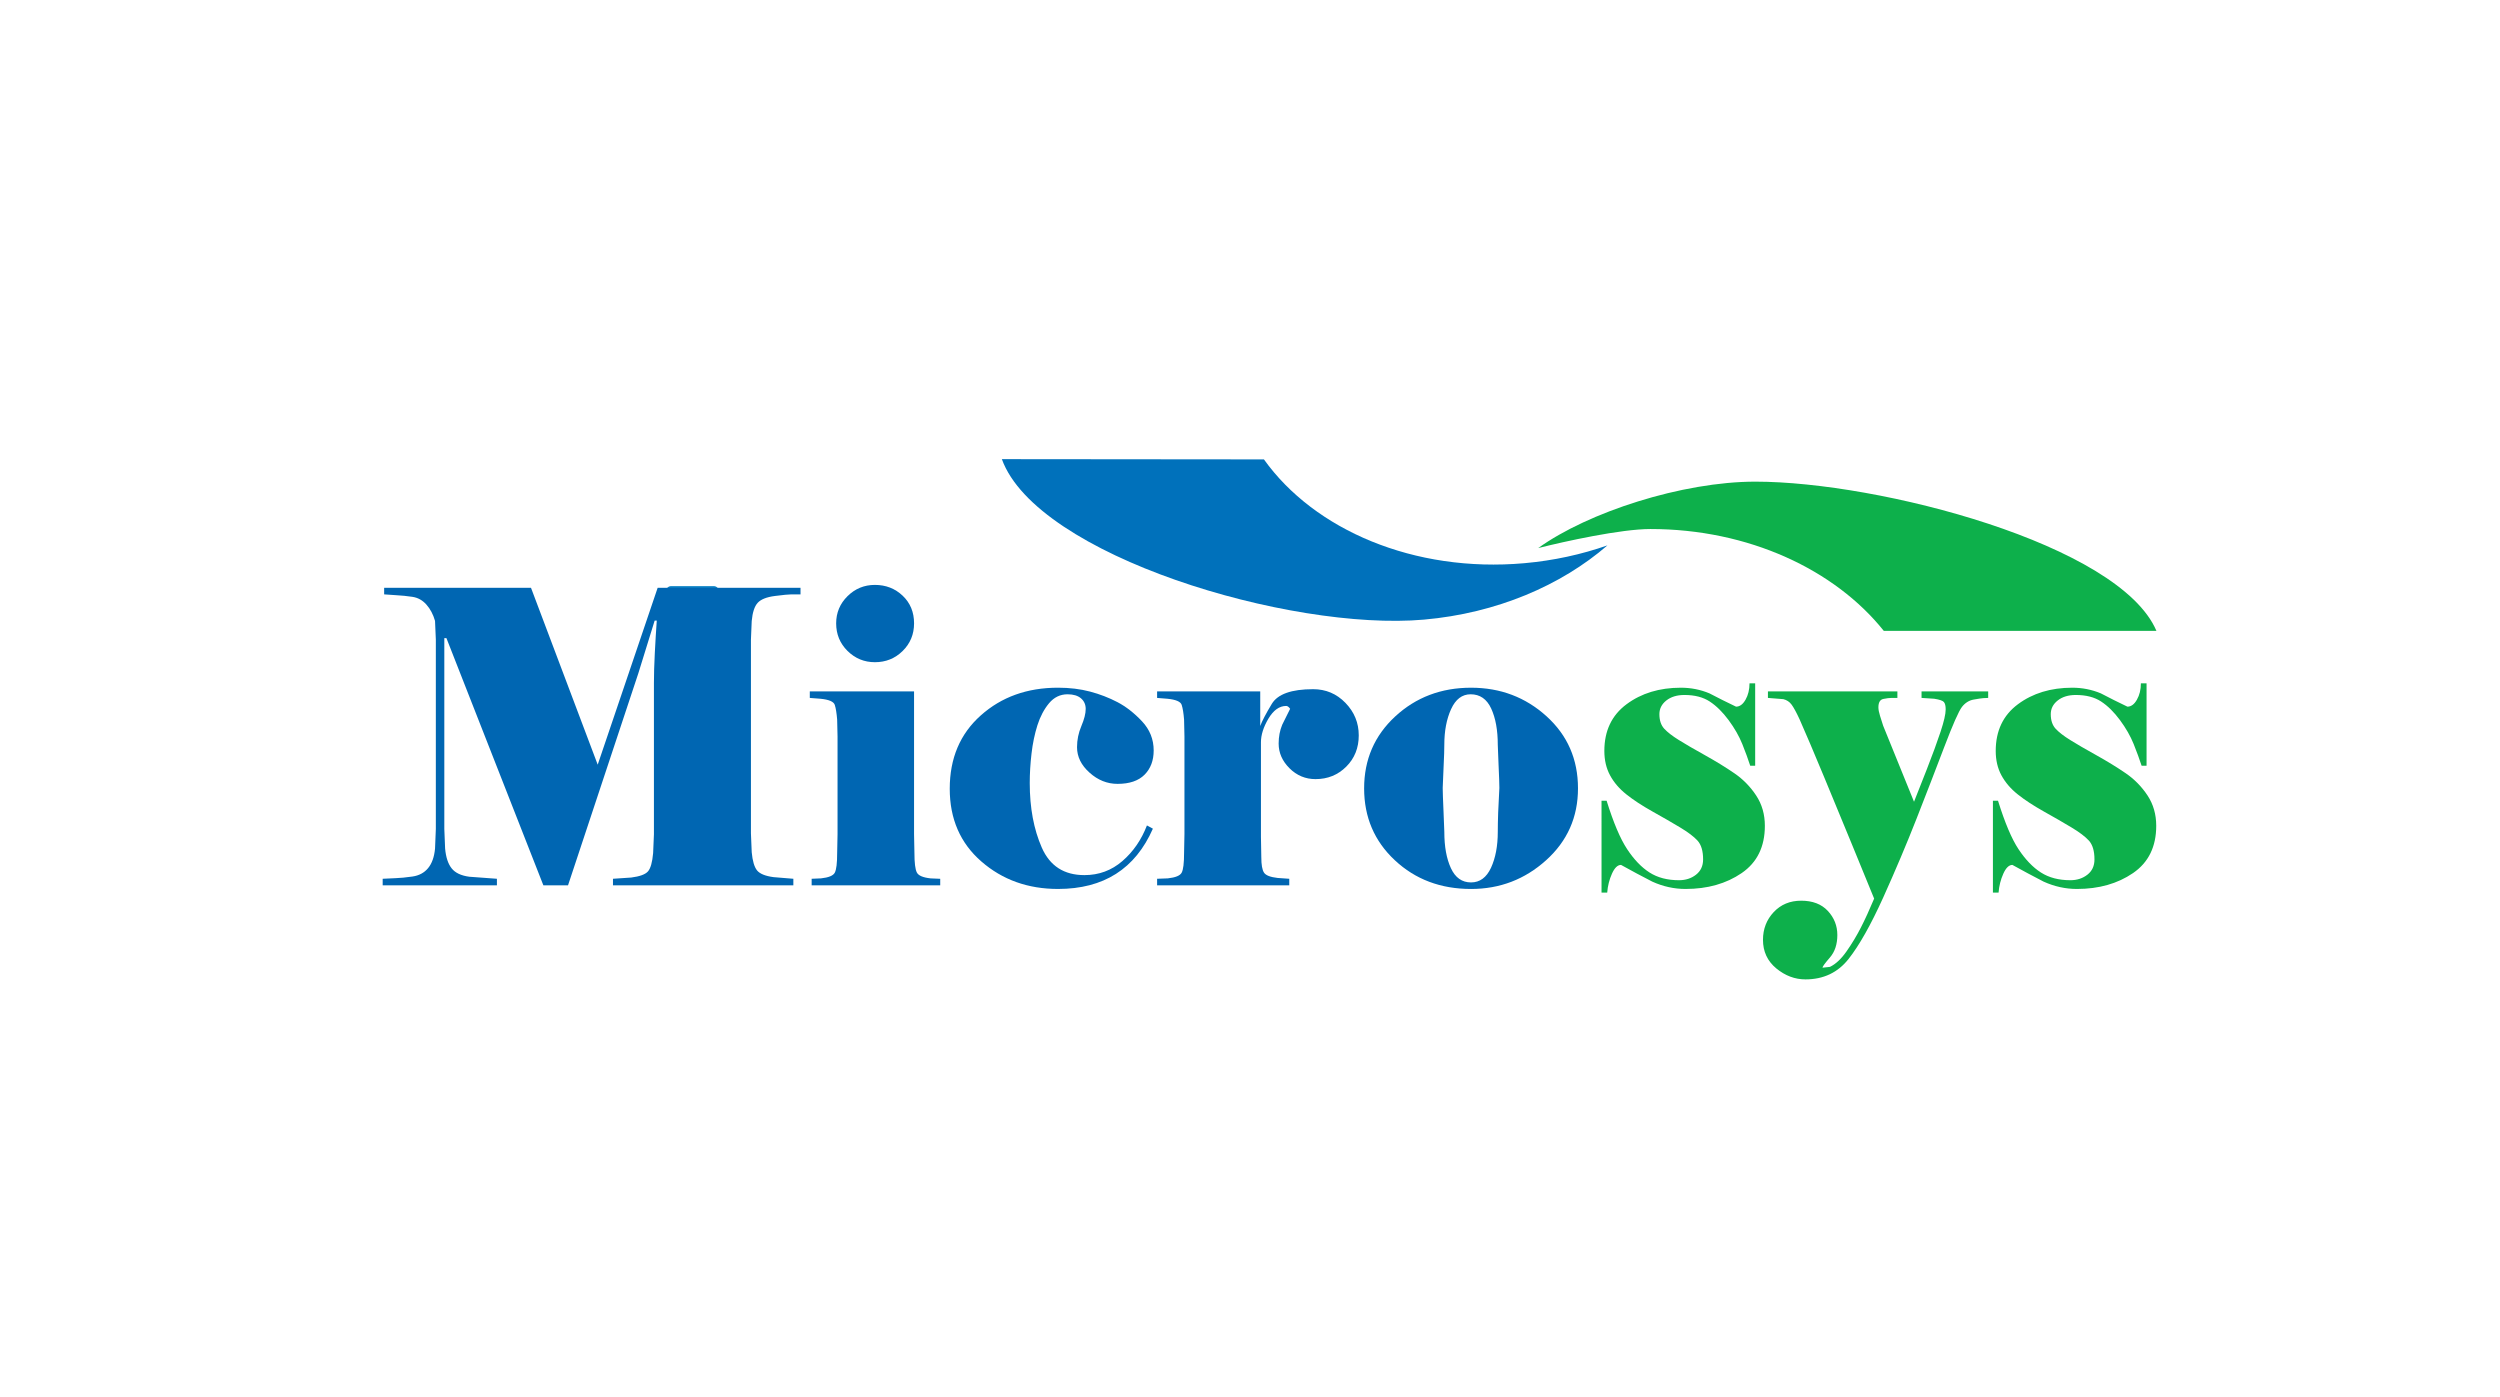 <?xml version="1.0" encoding="utf-8"?>
<!-- Generator: Adobe Illustrator 16.0.0, SVG Export Plug-In . SVG Version: 6.00 Build 0)  -->
<!DOCTYPE svg PUBLIC "-//W3C//DTD SVG 1.1//EN" "http://www.w3.org/Graphics/SVG/1.1/DTD/svg11.dtd">
<svg version="1.1" id="Layer_1" xmlns="http://www.w3.org/2000/svg" xmlns:xlink="http://www.w3.org/1999/xlink" x="0px" y="0px"
	 width="179px" height="100px" viewBox="0 0 179 100" enable-background="new 0 0 179 100" xml:space="preserve">
<g id="LWPOLYLINE_3_">
	<polyline fill="none" stroke="#0A81C4" stroke-width="0.709" stroke-linecap="round" stroke-linejoin="round" points="
		48.049,42.321 48.049,54.955 51.108,54.955 51.108,42.321 48.049,42.321 	"/>
</g>
<g>
	<path fill="#0DB04B" d="M125.682,34.486c-5.231,0-11.982,2.188-15.547,4.757c1.905-0.483,5.927-1.365,8.035-1.365
		c7.035,0,13.21,2.912,16.71,7.292H154.4C151.752,38.962,134.517,34.486,125.682,34.486L125.682,34.486z"/>
	<path fill="#0071BB" d="M101.957,44.365c5.206-0.459,9.812-2.443,13.136-5.316c-1.855,0.65-3.854,1.091-5.957,1.277
		c-7.901,0.698-15.038-2.391-18.638-7.433l-18.765-0.018C74.236,39.781,92.35,45.213,101.957,44.365L101.957,44.365z"/>
	<path fill="#0066B2" d="M31.813,45.69v13.66l0.057,1.406c0.056,0.625,0.213,1.098,0.467,1.418c0.255,0.322,0.675,0.521,1.26,0.6
		l1.982,0.146v0.471H27.4V62.92c0.283-0.02,0.591-0.033,0.922-0.043s0.734-0.049,1.208-0.117c0.473-0.068,0.847-0.268,1.12-0.6
		c0.275-0.33,0.442-0.797,0.499-1.402l0.057-1.402V45.8l-0.058-1.344c-0.134-0.467-0.34-0.857-0.618-1.168
		c-0.276-0.312-0.612-0.497-1.003-0.555c-0.392-0.059-0.779-0.097-1.162-0.117c-0.384-0.02-0.67-0.04-0.86-0.059v-0.47H38.02
		l4.776,12.664l4.292-12.664h10.229v0.47h-0.654c-0.189,0-0.582,0.039-1.178,0.115c-0.597,0.077-1.008,0.241-1.236,0.492
		c-0.228,0.251-0.369,0.685-0.426,1.3l-0.056,1.331V59.67l0.056,1.348c0.057,0.625,0.185,1.059,0.383,1.305
		c0.199,0.242,0.592,0.402,1.179,0.48l1.419,0.117v0.471H43.889V62.92l1.31-0.088c0.605-0.078,1.005-0.223,1.194-0.438
		s0.313-0.652,0.371-1.313l0.057-1.344V48.905c0-0.603,0.02-1.319,0.063-2.146c0.042-0.828,0.09-1.602,0.14-2.322h-0.151
		l-1.167,3.768L40.67,63.391h-1.764L31.964,45.69H31.813L31.813,45.69z"/>
	<path fill="#0066B2" d="M67.321,63.391h-9.207V62.92l0.674-0.029c0.544-0.059,0.874-0.195,0.984-0.41
		c0.113-0.215,0.169-0.684,0.169-1.406l0.027-1.348v-7l-0.028-1.203c-0.038-0.467-0.094-0.818-0.17-1.053
		c-0.077-0.234-0.416-0.381-1.022-0.44l-0.767-0.059v-0.469h7.465v10.225l0.027,1.348c0,0.703,0.057,1.166,0.171,1.391
		c0.112,0.227,0.444,0.367,0.994,0.426l0.682,0.029V63.391L67.321,63.391z M59.869,44.631L59.869,44.631
		c0-0.761,0.272-1.41,0.815-1.947c0.544-0.538,1.197-0.805,1.959-0.805c0.782,0,1.445,0.258,1.989,0.775
		c0.544,0.517,0.815,1.176,0.815,1.977c0,0.782-0.271,1.44-0.815,1.977s-1.208,0.805-1.989,0.805c-0.762,0-1.415-0.269-1.959-0.805
		C60.141,46.071,59.869,45.413,59.869,44.631L59.869,44.631z"/>
	<path fill="#0066B2" d="M76.439,49.711c-0.528,0-0.969,0.214-1.327,0.641c-0.356,0.429-0.634,0.953-0.832,1.574
		c-0.196,0.623-0.339,1.299-0.423,2.029c-0.085,0.729-0.127,1.434-0.127,2.113c0,1.77,0.287,3.311,0.864,4.623
		s1.593,1.967,3.049,1.967c1.038,0,1.945-0.334,2.72-1.006c0.776-0.67,1.361-1.52,1.758-2.551l0.426,0.232
		c-1.265,2.879-3.526,4.316-6.791,4.316c-2.152,0-3.981-0.654-5.491-1.969c-1.509-1.313-2.263-3.047-2.263-5.207
		c0-2.178,0.739-3.928,2.221-5.248c1.481-1.324,3.325-1.986,5.533-1.986c0.83,0,1.593,0.093,2.293,0.278
		c0.697,0.185,1.353,0.438,1.965,0.758c0.613,0.321,1.197,0.778,1.756,1.372c0.556,0.594,0.834,1.289,0.834,2.086
		c0,0.721-0.219,1.299-0.654,1.736s-1.08,0.656-1.933,0.656c-0.74,0-1.408-0.266-2.005-0.803c-0.598-0.533-0.896-1.141-0.896-1.822
		c0-0.525,0.103-1.029,0.311-1.516c0.206-0.486,0.31-0.895,0.31-1.225c0-0.313-0.113-0.565-0.338-0.759
		C77.172,49.808,76.853,49.711,76.439,49.711L76.439,49.711z"/>
	<path fill="#0066B2" d="M82.849,63.391V62.92l0.767-0.029c0.549-0.059,0.88-0.195,0.993-0.41c0.114-0.215,0.171-0.684,0.171-1.406
		l0.027-1.348v-7l-0.027-1.203c-0.037-0.467-0.095-0.818-0.171-1.053c-0.075-0.234-0.416-0.381-1.021-0.44l-0.739-0.059v-0.469
		h7.384v2.479c0.129-0.352,0.404-0.879,0.827-1.582c0.422-0.702,1.409-1.054,2.962-1.054c0.907,0,1.68,0.327,2.313,0.981
		c0.634,0.655,0.952,1.428,0.952,2.327c0,0.896-0.299,1.643-0.895,2.238c-0.597,0.596-1.33,0.893-2.2,0.893
		c-0.72,0-1.341-0.258-1.861-0.775c-0.52-0.518-0.78-1.107-0.78-1.77c0-0.488,0.085-0.938,0.256-1.348
		c0.189-0.369,0.379-0.75,0.567-1.141c-0.095-0.135-0.188-0.205-0.283-0.205c-0.487,0-0.911,0.305-1.271,0.908
		c-0.358,0.604-0.536,1.17-0.536,1.695v6.76l0.026,1.461c0,0.547,0.064,0.918,0.195,1.113c0.129,0.195,0.453,0.32,0.973,0.379
		l0.834,0.059v0.471H82.849L82.849,63.391z"/>
	<path fill="#0066B2" d="M112.984,56.447c0,2.061-0.762,3.777-2.283,5.146c-1.521,1.371-3.313,2.057-5.373,2.057
		c-2.174,0-3.994-0.686-5.458-2.057c-1.466-1.369-2.198-3.086-2.198-5.146c0-2.063,0.741-3.777,2.226-5.15
		c1.483-1.371,3.294-2.057,5.431-2.057c2.098,0,3.898,0.682,5.401,2.043S112.984,54.365,112.984,56.447L112.984,56.447z
		 M107.355,56.416L107.355,56.416c0-0.271-0.019-0.814-0.057-1.633c-0.038-0.814-0.057-1.301-0.057-1.457
		c0-1.049-0.157-1.914-0.471-2.594c-0.315-0.682-0.807-1.021-1.473-1.021c-0.609,0-1.076,0.354-1.399,1.064
		c-0.323,0.709-0.485,1.559-0.485,2.551c0,0.369-0.015,0.822-0.042,1.355c-0.029,0.535-0.053,1.113-0.073,1.734
		c0,0.273,0.021,0.832,0.058,1.678c0.04,0.846,0.058,1.336,0.058,1.473c0,1.049,0.156,1.914,0.471,2.594
		c0.314,0.682,0.795,1.021,1.443,1.021c0.628,0,1.104-0.35,1.429-1.049c0.322-0.701,0.485-1.557,0.485-2.566
		c0-0.391,0.009-0.852,0.027-1.385C107.289,57.646,107.318,57.059,107.355,56.416L107.355,56.416z"/>
	<path fill="#0DB04B" d="M114.667,57.334h0.367c0.491,1.576,0.982,2.734,1.474,3.473c0.489,0.74,1.022,1.295,1.598,1.664
		c0.576,0.369,1.28,0.553,2.109,0.553c0.472,0,0.877-0.129,1.217-0.393c0.339-0.264,0.51-0.629,0.51-1.096
		c0-0.604-0.133-1.051-0.397-1.344c-0.266-0.291-0.683-0.607-1.251-0.947c-0.567-0.342-1.226-0.721-1.974-1.139
		c-0.748-0.42-1.372-0.828-1.874-1.229c-0.501-0.398-0.89-0.852-1.163-1.357c-0.275-0.506-0.412-1.09-0.412-1.752
		c0-1.441,0.529-2.555,1.59-3.343c1.06-0.789,2.357-1.184,3.891-1.184c0.72,0,1.401,0.136,2.044,0.405
		c0.625,0.328,1.259,0.645,1.904,0.952c0.264,0,0.49-0.165,0.681-0.499c0.188-0.331,0.284-0.722,0.284-1.171h0.405v5.9h-0.354
		c-0.151-0.469-0.341-0.986-0.568-1.553c-0.228-0.564-0.554-1.137-0.979-1.713c-0.427-0.574-0.876-1.02-1.351-1.331
		c-0.474-0.313-1.078-0.469-1.817-0.469c-0.529,0-0.961,0.132-1.292,0.394c-0.331,0.263-0.497,0.589-0.497,0.978
		c0,0.447,0.118,0.797,0.354,1.051c0.236,0.252,0.581,0.518,1.037,0.801c0.454,0.283,1.072,0.645,1.857,1.08
		c0.787,0.438,1.492,0.871,2.116,1.299s1.146,0.959,1.562,1.59c0.418,0.633,0.625,1.355,0.625,2.174c0,1.498-0.553,2.625-1.66,3.385
		c-1.108,0.758-2.447,1.137-4.018,1.137c-0.815,0-1.609-0.174-2.382-0.525c-0.758-0.389-1.502-0.787-2.238-1.197
		c-0.246,0-0.463,0.211-0.652,0.633c-0.188,0.42-0.301,0.871-0.338,1.352h-0.406V57.334L114.667,57.334z"/>
	<path fill="#0DB04B" d="M128.846,51.494c-0.227-0.488-0.415-0.834-0.565-1.04c-0.151-0.205-0.349-0.336-0.594-0.395l-1.103-0.088
		v-0.469h9.269v0.469h-0.425c-0.15,0-0.343,0.025-0.58,0.073c-0.236,0.049-0.354,0.25-0.354,0.6c0,0.156,0.036,0.357,0.113,0.6
		c0.075,0.244,0.15,0.484,0.227,0.717l2.21,5.445c0.188-0.469,0.491-1.232,0.906-2.297c0.416-1.064,0.747-1.967,0.992-2.707
		c0.246-0.742,0.369-1.277,0.369-1.611c0-0.252-0.044-0.428-0.129-0.527c-0.086-0.097-0.316-0.175-0.692-0.234l-0.907-0.059v-0.469
		h4.771v0.469c-0.114,0-0.233,0.006-0.356,0.016c-0.125,0.01-0.351,0.043-0.682,0.102c-0.332,0.059-0.611,0.235-0.839,0.526
		c-0.228,0.293-0.65,1.248-1.267,2.867c-0.615,1.619-1.279,3.334-1.99,5.148c-0.712,1.813-1.508,3.695-2.388,5.646
		c-0.882,1.947-1.706,3.41-2.475,4.387c-0.769,0.973-1.797,1.461-3.086,1.461c-0.757,0-1.454-0.264-2.09-0.787
		c-0.634-0.527-0.951-1.207-0.951-2.045c0-0.779,0.257-1.441,0.768-1.986c0.513-0.545,1.168-0.816,1.966-0.816
		c0.815,0,1.451,0.242,1.907,0.73c0.455,0.488,0.683,1.064,0.683,1.727c0,0.664-0.178,1.201-0.532,1.611
		c-0.354,0.408-0.532,0.652-0.532,0.73c0.167-0.02,0.345-0.037,0.532-0.059c0.411-0.195,0.809-0.566,1.19-1.111
		c0.384-0.547,0.725-1.113,1.023-1.697c0.301-0.586,0.618-1.279,0.954-2.08c-0.415-1.014-0.928-2.268-1.54-3.76
		c-0.614-1.492-1.291-3.137-2.036-4.932S129.279,52.471,128.846,51.494L128.846,51.494z"/>
	<path fill="#0DB04B" d="M142.691,57.334h0.367c0.49,1.576,0.98,2.734,1.471,3.473c0.49,0.74,1.024,1.295,1.601,1.664
		c0.575,0.369,1.277,0.553,2.108,0.553c0.472,0,0.877-0.129,1.217-0.393s0.509-0.629,0.509-1.096c0-0.604-0.133-1.051-0.396-1.344
		c-0.266-0.291-0.683-0.607-1.251-0.947c-0.567-0.342-1.225-0.721-1.974-1.139c-0.746-0.42-1.373-0.828-1.874-1.229
		c-0.501-0.398-0.889-0.852-1.164-1.357c-0.274-0.506-0.411-1.09-0.411-1.752c0-1.441,0.53-2.555,1.59-3.343s2.356-1.184,3.89-1.184
		c0.721,0,1.402,0.136,2.046,0.405c0.623,0.328,1.259,0.645,1.903,0.952c0.264,0,0.491-0.165,0.68-0.499
		c0.19-0.331,0.285-0.722,0.285-1.171h0.406v5.9h-0.354c-0.153-0.469-0.342-0.986-0.569-1.553c-0.227-0.564-0.554-1.137-0.979-1.713
		c-0.426-0.574-0.875-1.02-1.35-1.331c-0.474-0.313-1.08-0.469-1.817-0.469c-0.531,0-0.963,0.132-1.293,0.394
		c-0.332,0.263-0.497,0.589-0.497,0.978c0,0.447,0.118,0.797,0.354,1.051c0.236,0.252,0.582,0.518,1.037,0.801
		c0.453,0.283,1.073,0.645,1.858,1.08c0.786,0.438,1.491,0.871,2.116,1.299c0.624,0.428,1.145,0.959,1.562,1.59
		c0.416,0.633,0.624,1.355,0.624,2.174c0,1.498-0.553,2.625-1.661,3.385c-1.107,0.758-2.446,1.137-4.017,1.137
		c-0.815,0-1.608-0.174-2.384-0.525c-0.755-0.389-1.5-0.787-2.236-1.197c-0.245,0-0.464,0.211-0.652,0.633
		c-0.188,0.42-0.302,0.871-0.339,1.352h-0.404V57.334L142.691,57.334z"/>
</g>
</svg>
